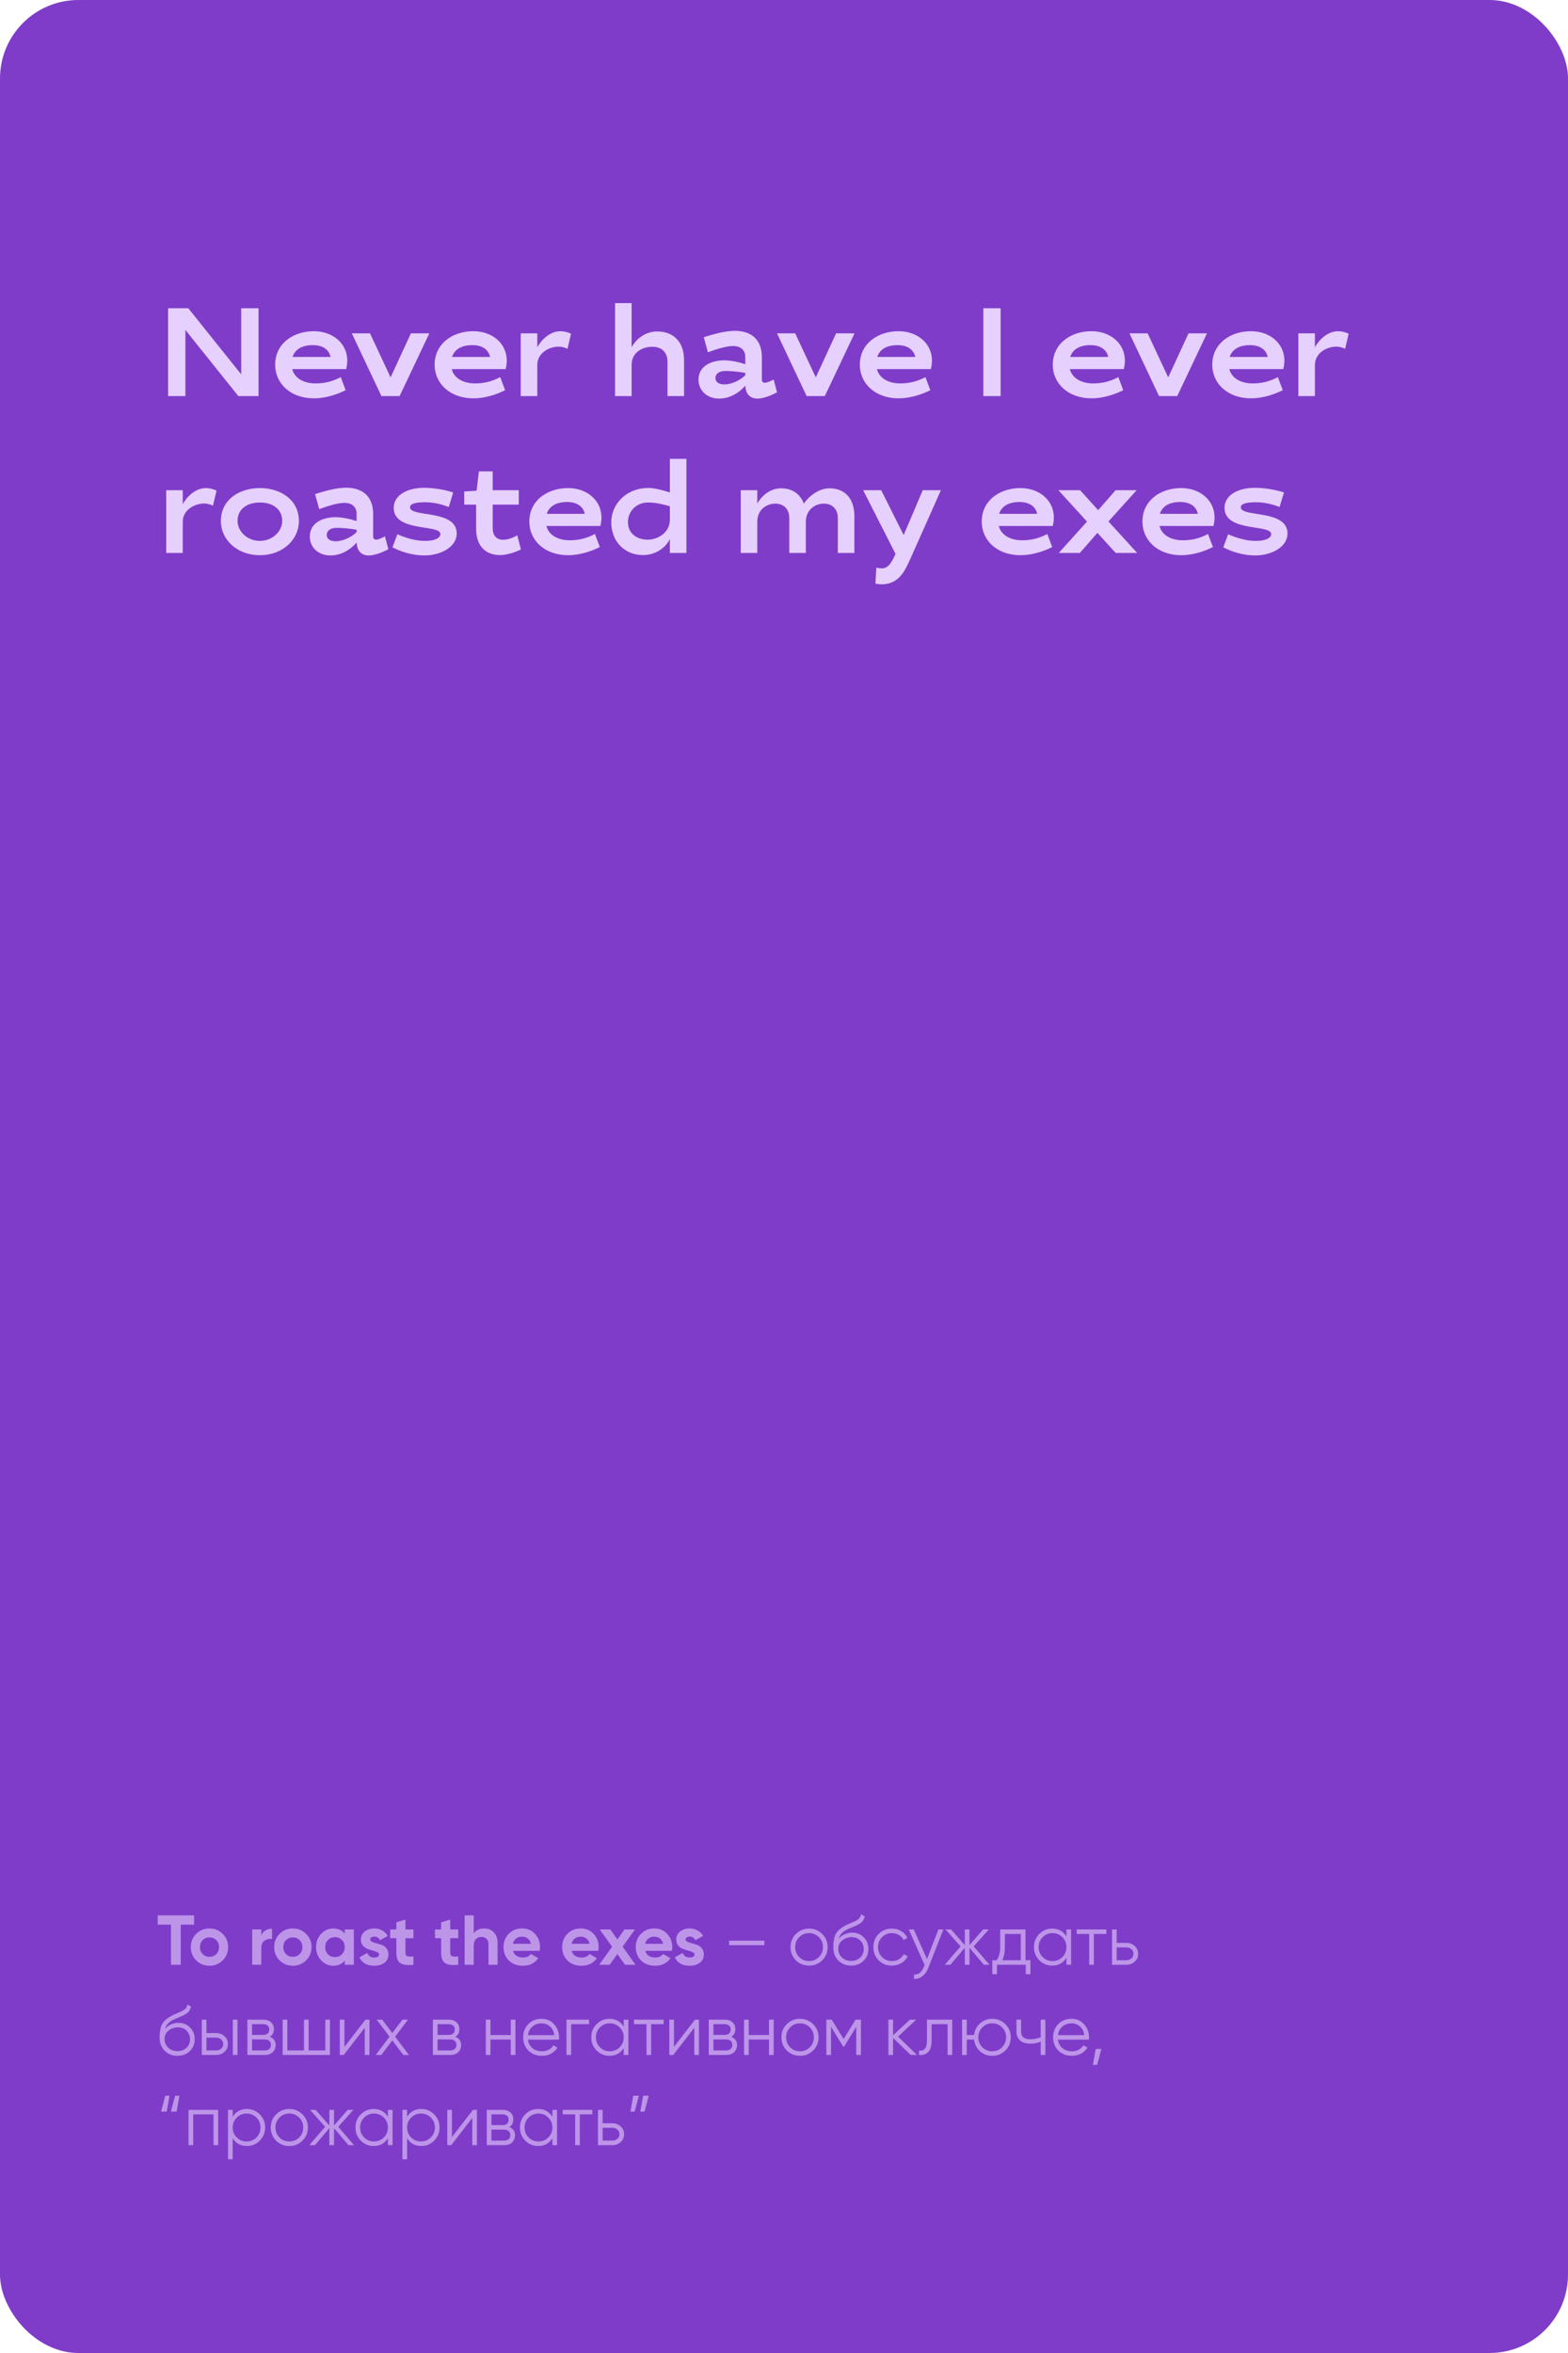<?xml version="1.0" encoding="UTF-8"?> <svg xmlns="http://www.w3.org/2000/svg" width="400" height="600" viewBox="0 0 400 600" fill="none"> <rect width="400" height="600" rx="20" fill="#7F3CC9"></rect> <path d="M49.504 488.4V490.776H46.102V501H43.618V490.776H40.234V488.4H49.504ZM56.816 499.884C55.892 500.796 54.764 501.252 53.432 501.252C52.1 501.252 50.972 500.796 50.048 499.884C49.136 498.96 48.68 497.832 48.68 496.5C48.68 495.168 49.136 494.046 50.048 493.134C50.972 492.21 52.1 491.748 53.432 491.748C54.764 491.748 55.892 492.21 56.816 493.134C57.74 494.046 58.202 495.168 58.202 496.5C58.202 497.832 57.74 498.96 56.816 499.884ZM51.686 498.282C52.154 498.75 52.736 498.984 53.432 498.984C54.128 498.984 54.71 498.75 55.178 498.282C55.646 497.814 55.88 497.22 55.88 496.5C55.88 495.78 55.646 495.186 55.178 494.718C54.71 494.25 54.128 494.016 53.432 494.016C52.736 494.016 52.154 494.25 51.686 494.718C51.23 495.186 51.002 495.78 51.002 496.5C51.002 497.22 51.23 497.814 51.686 498.282ZM66.657 493.548C66.873 492.972 67.227 492.54 67.719 492.252C68.223 491.964 68.781 491.82 69.393 491.82V494.412C68.685 494.328 68.049 494.472 67.485 494.844C66.933 495.216 66.657 495.834 66.657 496.698V501H64.335V492H66.657V493.548ZM78.085 499.884C77.162 500.796 76.034 501.252 74.701 501.252C73.37 501.252 72.242 500.796 71.317 499.884C70.406 498.96 69.95 497.832 69.95 496.5C69.95 495.168 70.406 494.046 71.317 493.134C72.242 492.21 73.37 491.748 74.701 491.748C76.034 491.748 77.162 492.21 78.085 493.134C79.01 494.046 79.472 495.168 79.472 496.5C79.472 497.832 79.01 498.96 78.085 499.884ZM72.956 498.282C73.424 498.75 74.005 498.984 74.701 498.984C75.397 498.984 75.98 498.75 76.448 498.282C76.915 497.814 77.15 497.22 77.15 496.5C77.15 495.78 76.915 495.186 76.448 494.718C75.98 494.25 75.397 494.016 74.701 494.016C74.005 494.016 73.424 494.25 72.956 494.718C72.499 495.186 72.272 495.78 72.272 496.5C72.272 497.22 72.499 497.814 72.956 498.282ZM87.945 492H90.267V501H87.945V499.938C87.249 500.814 86.271 501.252 85.011 501.252C83.811 501.252 82.779 500.796 81.915 499.884C81.063 498.96 80.637 497.832 80.637 496.5C80.637 495.168 81.063 494.046 81.915 493.134C82.779 492.21 83.811 491.748 85.011 491.748C86.271 491.748 87.249 492.186 87.945 493.062V492ZM83.661 498.336C84.129 498.804 84.723 499.038 85.443 499.038C86.163 499.038 86.757 498.804 87.225 498.336C87.705 497.856 87.945 497.244 87.945 496.5C87.945 495.756 87.705 495.15 87.225 494.682C86.757 494.202 86.163 493.962 85.443 493.962C84.723 493.962 84.129 494.202 83.661 494.682C83.193 495.15 82.959 495.756 82.959 496.5C82.959 497.244 83.193 497.856 83.661 498.336ZM94.444 494.556C94.444 494.796 94.6 494.994 94.912 495.15C95.236 495.294 95.626 495.426 96.082 495.546C96.538 495.654 96.994 495.798 97.45 495.978C97.906 496.146 98.29 496.434 98.602 496.842C98.926 497.25 99.088 497.76 99.088 498.372C99.088 499.296 98.74 500.01 98.044 500.514C97.36 501.006 96.502 501.252 95.47 501.252C93.622 501.252 92.362 500.538 91.69 499.11L93.706 497.976C93.97 498.756 94.558 499.146 95.47 499.146C96.298 499.146 96.712 498.888 96.712 498.372C96.712 498.132 96.55 497.94 96.226 497.796C95.914 497.64 95.53 497.502 95.074 497.382C94.618 497.262 94.162 497.112 93.706 496.932C93.25 496.752 92.86 496.47 92.536 496.086C92.224 495.69 92.068 495.198 92.068 494.61C92.068 493.722 92.392 493.026 93.04 492.522C93.7 492.006 94.516 491.748 95.488 491.748C96.22 491.748 96.886 491.916 97.486 492.252C98.086 492.576 98.56 493.044 98.908 493.656L96.928 494.736C96.64 494.124 96.16 493.818 95.488 493.818C95.188 493.818 94.936 493.884 94.732 494.016C94.54 494.148 94.444 494.328 94.444 494.556ZM105.466 494.232H103.432V497.976C103.432 498.288 103.51 498.516 103.666 498.66C103.822 498.804 104.05 498.888 104.35 498.912C104.65 498.924 105.022 498.918 105.466 498.894V501C103.87 501.18 102.742 501.03 102.082 500.55C101.434 500.07 101.11 499.212 101.11 497.976V494.232H99.544V492H101.11V490.182L103.432 489.48V492H105.466V494.232ZM116.892 494.232H114.858V497.976C114.858 498.288 114.936 498.516 115.092 498.66C115.248 498.804 115.476 498.888 115.776 498.912C116.076 498.924 116.448 498.918 116.892 498.894V501C115.296 501.18 114.168 501.03 113.508 500.55C112.86 500.07 112.536 499.212 112.536 497.976V494.232H110.97V492H112.536V490.182L114.858 489.48V492H116.892V494.232ZM123.533 491.748C124.517 491.748 125.327 492.078 125.963 492.738C126.611 493.398 126.935 494.31 126.935 495.474V501H124.613V495.762C124.613 495.162 124.451 494.706 124.127 494.394C123.803 494.07 123.371 493.908 122.831 493.908C122.231 493.908 121.751 494.094 121.391 494.466C121.031 494.838 120.851 495.396 120.851 496.14V501H118.529V488.4H120.851V493.008C121.415 492.168 122.309 491.748 123.533 491.748ZM130.879 497.454C131.191 498.582 132.037 499.146 133.417 499.146C134.305 499.146 134.977 498.846 135.433 498.246L137.305 499.326C136.417 500.61 135.109 501.252 133.381 501.252C131.893 501.252 130.699 500.802 129.799 499.902C128.899 499.002 128.449 497.868 128.449 496.5C128.449 495.144 128.893 494.016 129.781 493.116C130.669 492.204 131.809 491.748 133.201 491.748C134.521 491.748 135.607 492.204 136.459 493.116C137.323 494.028 137.755 495.156 137.755 496.5C137.755 496.8 137.725 497.118 137.665 497.454H130.879ZM130.843 495.654H135.433C135.301 495.042 135.025 494.586 134.605 494.286C134.197 493.986 133.729 493.836 133.201 493.836C132.577 493.836 132.061 493.998 131.653 494.322C131.245 494.634 130.975 495.078 130.843 495.654ZM145.838 497.454C146.15 498.582 146.996 499.146 148.376 499.146C149.264 499.146 149.936 498.846 150.392 498.246L152.264 499.326C151.376 500.61 150.068 501.252 148.34 501.252C146.852 501.252 145.658 500.802 144.758 499.902C143.858 499.002 143.408 497.868 143.408 496.5C143.408 495.144 143.852 494.016 144.74 493.116C145.628 492.204 146.768 491.748 148.16 491.748C149.48 491.748 150.566 492.204 151.418 493.116C152.282 494.028 152.714 495.156 152.714 496.5C152.714 496.8 152.684 497.118 152.624 497.454H145.838ZM145.802 495.654H150.392C150.26 495.042 149.984 494.586 149.564 494.286C149.156 493.986 148.688 493.836 148.16 493.836C147.536 493.836 147.02 493.998 146.612 494.322C146.204 494.634 145.934 495.078 145.802 495.654ZM162.124 501H159.442L157.498 498.264L155.536 501H152.854L156.148 496.41L152.998 492H155.68L157.498 494.538L159.316 492H161.98L158.83 496.392L162.124 501ZM164.612 497.454C164.924 498.582 165.77 499.146 167.15 499.146C168.038 499.146 168.71 498.846 169.166 498.246L171.038 499.326C170.15 500.61 168.842 501.252 167.114 501.252C165.626 501.252 164.432 500.802 163.532 499.902C162.632 499.002 162.182 497.868 162.182 496.5C162.182 495.144 162.626 494.016 163.514 493.116C164.402 492.204 165.542 491.748 166.934 491.748C168.254 491.748 169.34 492.204 170.192 493.116C171.056 494.028 171.488 495.156 171.488 496.5C171.488 496.8 171.458 497.118 171.398 497.454H164.612ZM164.576 495.654H169.166C169.034 495.042 168.758 494.586 168.338 494.286C167.93 493.986 167.462 493.836 166.934 493.836C166.31 493.836 165.794 493.998 165.386 494.322C164.978 494.634 164.708 495.078 164.576 495.654ZM174.899 494.556C174.899 494.796 175.055 494.994 175.367 495.15C175.691 495.294 176.081 495.426 176.537 495.546C176.993 495.654 177.449 495.798 177.905 495.978C178.361 496.146 178.745 496.434 179.057 496.842C179.381 497.25 179.543 497.76 179.543 498.372C179.543 499.296 179.195 500.01 178.499 500.514C177.815 501.006 176.957 501.252 175.925 501.252C174.077 501.252 172.817 500.538 172.145 499.11L174.161 497.976C174.425 498.756 175.013 499.146 175.925 499.146C176.753 499.146 177.167 498.888 177.167 498.372C177.167 498.132 177.005 497.94 176.681 497.796C176.369 497.64 175.985 497.502 175.529 497.382C175.073 497.262 174.617 497.112 174.161 496.932C173.705 496.752 173.315 496.47 172.991 496.086C172.679 495.69 172.523 495.198 172.523 494.61C172.523 493.722 172.847 493.026 173.495 492.522C174.155 492.006 174.971 491.748 175.943 491.748C176.675 491.748 177.341 491.916 177.941 492.252C178.541 492.576 179.015 493.044 179.363 493.656L177.383 494.736C177.095 494.124 176.615 493.818 175.943 493.818C175.643 493.818 175.391 493.884 175.187 494.016C174.995 494.148 174.899 494.328 174.899 494.556ZM186.003 496.014V494.862H195.003V496.014H186.003ZM209.747 499.866C208.835 500.766 207.719 501.216 206.399 501.216C205.079 501.216 203.957 500.766 203.033 499.866C202.121 498.954 201.665 497.832 201.665 496.5C201.665 495.168 202.121 494.052 203.033 493.152C203.957 492.24 205.079 491.784 206.399 491.784C207.719 491.784 208.835 492.24 209.747 493.152C210.671 494.052 211.133 495.168 211.133 496.5C211.133 497.832 210.671 498.954 209.747 499.866ZM203.879 499.038C204.563 499.722 205.403 500.064 206.399 500.064C207.395 500.064 208.235 499.722 208.919 499.038C209.603 498.342 209.945 497.496 209.945 496.5C209.945 495.504 209.603 494.664 208.919 493.98C208.235 493.284 207.395 492.936 206.399 492.936C205.403 492.936 204.563 493.284 203.879 493.98C203.195 494.664 202.853 495.504 202.853 496.5C202.853 497.496 203.195 498.342 203.879 499.038ZM217.117 501.216C215.821 501.216 214.741 500.79 213.877 499.938C213.013 499.074 212.581 497.958 212.581 496.59C212.581 495.054 212.809 493.878 213.265 493.062C213.721 492.234 214.645 491.484 216.037 490.812C216.301 490.68 216.649 490.524 217.081 490.344C217.525 490.164 217.855 490.02 218.071 489.912C218.299 489.804 218.545 489.666 218.809 489.498C219.073 489.318 219.271 489.12 219.403 488.904C219.535 488.688 219.619 488.43 219.655 488.13L220.591 488.67C220.543 488.958 220.447 489.228 220.303 489.48C220.159 489.732 220.009 489.936 219.853 490.092C219.709 490.248 219.475 490.422 219.151 490.614C218.839 490.794 218.593 490.926 218.413 491.01C218.245 491.082 217.945 491.208 217.513 491.388C217.093 491.568 216.811 491.688 216.667 491.748C215.827 492.108 215.209 492.486 214.813 492.882C214.417 493.266 214.135 493.77 213.967 494.394C214.375 493.854 214.891 493.458 215.515 493.206C216.151 492.942 216.769 492.81 217.369 492.81C218.569 492.81 219.559 493.206 220.339 493.998C221.131 494.778 221.527 495.78 221.527 497.004C221.527 498.216 221.107 499.224 220.267 500.028C219.439 500.82 218.389 501.216 217.117 501.216ZM217.117 500.028C218.053 500.028 218.821 499.746 219.421 499.182C220.033 498.606 220.339 497.88 220.339 497.004C220.339 496.116 220.051 495.39 219.475 494.826C218.911 494.25 218.155 493.962 217.207 493.962C216.355 493.962 215.581 494.232 214.885 494.772C214.189 495.3 213.841 496.008 213.841 496.896C213.841 497.808 214.153 498.558 214.777 499.146C215.413 499.734 216.193 500.028 217.117 500.028ZM227.528 501.216C226.172 501.216 225.044 500.766 224.144 499.866C223.244 498.954 222.794 497.832 222.794 496.5C222.794 495.168 223.244 494.052 224.144 493.152C225.044 492.24 226.172 491.784 227.528 491.784C228.416 491.784 229.214 492 229.922 492.432C230.63 492.852 231.146 493.422 231.47 494.142L230.498 494.7C230.258 494.16 229.868 493.734 229.328 493.422C228.8 493.098 228.2 492.936 227.528 492.936C226.532 492.936 225.692 493.284 225.008 493.98C224.324 494.664 223.982 495.504 223.982 496.5C223.982 497.496 224.324 498.342 225.008 499.038C225.692 499.722 226.532 500.064 227.528 500.064C228.2 500.064 228.8 499.908 229.328 499.596C229.856 499.272 230.27 498.84 230.57 498.3L231.56 498.876C231.188 499.596 230.642 500.166 229.922 500.586C229.202 501.006 228.404 501.216 227.528 501.216ZM239.394 492H240.654L236.802 501.828C236.454 502.716 235.956 503.412 235.308 503.916C234.672 504.432 233.958 504.66 233.166 504.6V503.484C234.246 503.604 235.068 502.98 235.632 501.612L235.866 501.054L231.834 492H233.094L236.478 499.542L239.394 492ZM252.426 501H250.986L247.314 496.662V501H246.126V496.662L242.454 501H241.014L245.046 496.32L241.194 492H242.634L246.126 495.996V492H247.314V495.996L250.806 492H252.246L248.394 496.32L252.426 501ZM261.603 499.848H262.863V503.412H261.675V501H254.331V503.412H253.143V499.848H254.241C254.853 499.044 255.159 497.91 255.159 496.446V492H261.603V499.848ZM255.681 499.848H260.415V493.152H256.347V496.446C256.347 497.826 256.125 498.96 255.681 499.848ZM272.049 492H273.237V501H272.049V499.236C271.221 500.556 270.009 501.216 268.413 501.216C267.129 501.216 266.031 500.76 265.119 499.848C264.219 498.936 263.769 497.82 263.769 496.5C263.769 495.18 264.219 494.064 265.119 493.152C266.031 492.24 267.129 491.784 268.413 491.784C270.009 491.784 271.221 492.444 272.049 493.764V492ZM265.983 499.038C266.667 499.722 267.507 500.064 268.503 500.064C269.499 500.064 270.339 499.722 271.023 499.038C271.707 498.342 272.049 497.496 272.049 496.5C272.049 495.504 271.707 494.664 271.023 493.98C270.339 493.284 269.499 492.936 268.503 492.936C267.507 492.936 266.667 493.284 265.983 493.98C265.299 494.664 264.957 495.504 264.957 496.5C264.957 497.496 265.299 498.342 265.983 499.038ZM282.232 492V493.152H279.046V501H277.858V493.152H274.672V492H282.232ZM287.334 495.42C288.174 495.42 288.882 495.684 289.458 496.212C290.046 496.728 290.34 497.394 290.34 498.21C290.34 499.026 290.046 499.698 289.458 500.226C288.882 500.742 288.174 501 287.334 501H283.68V492H284.868V495.42H287.334ZM287.334 499.848C287.838 499.848 288.264 499.698 288.612 499.398C288.972 499.098 289.152 498.702 289.152 498.21C289.152 497.718 288.972 497.322 288.612 497.022C288.264 496.722 287.838 496.572 287.334 496.572H284.868V499.848H287.334ZM45.256 524.216C43.96 524.216 42.88 523.79 42.016 522.938C41.152 522.074 40.72 520.958 40.72 519.59C40.72 518.054 40.948 516.878 41.404 516.062C41.86 515.234 42.784 514.484 44.176 513.812C44.44 513.68 44.788 513.524 45.22 513.344C45.664 513.164 45.994 513.02 46.21 512.912C46.438 512.804 46.684 512.666 46.948 512.498C47.212 512.318 47.41 512.12 47.542 511.904C47.674 511.688 47.758 511.43 47.794 511.13L48.73 511.67C48.682 511.958 48.586 512.228 48.442 512.48C48.298 512.732 48.148 512.936 47.992 513.092C47.848 513.248 47.614 513.422 47.29 513.614C46.978 513.794 46.732 513.926 46.552 514.01C46.384 514.082 46.084 514.208 45.652 514.388C45.232 514.568 44.95 514.688 44.806 514.748C43.966 515.108 43.348 515.486 42.952 515.882C42.556 516.266 42.274 516.77 42.106 517.394C42.514 516.854 43.03 516.458 43.654 516.206C44.29 515.942 44.908 515.81 45.508 515.81C46.708 515.81 47.698 516.206 48.478 516.998C49.27 517.778 49.666 518.78 49.666 520.004C49.666 521.216 49.246 522.224 48.406 523.028C47.578 523.82 46.528 524.216 45.256 524.216ZM45.256 523.028C46.192 523.028 46.96 522.746 47.56 522.182C48.172 521.606 48.478 520.88 48.478 520.004C48.478 519.116 48.19 518.39 47.614 517.826C47.05 517.25 46.294 516.962 45.346 516.962C44.494 516.962 43.72 517.232 43.024 517.772C42.328 518.3 41.98 519.008 41.98 519.896C41.98 520.808 42.292 521.558 42.916 522.146C43.552 522.734 44.332 523.028 45.256 523.028ZM55.127 518.42C55.967 518.42 56.675 518.684 57.251 519.212C57.839 519.728 58.133 520.394 58.133 521.21C58.133 522.026 57.839 522.698 57.251 523.226C56.675 523.742 55.967 524 55.127 524H51.473V515H52.661V518.42H55.127ZM59.393 515H60.581V524H59.393V515ZM55.127 522.848C55.631 522.848 56.057 522.698 56.405 522.398C56.765 522.098 56.945 521.702 56.945 521.21C56.945 520.718 56.765 520.322 56.405 520.022C56.057 519.722 55.631 519.572 55.127 519.572H52.661V522.848H55.127ZM68.834 519.374C69.818 519.734 70.31 520.436 70.31 521.48C70.31 522.212 70.064 522.818 69.572 523.298C69.092 523.766 68.396 524 67.484 524H63.11V515H67.124C68 515 68.678 515.228 69.158 515.684C69.638 516.128 69.878 516.704 69.878 517.412C69.878 518.312 69.53 518.966 68.834 519.374ZM67.124 516.152H64.298V518.888H67.124C68.168 518.888 68.69 518.42 68.69 517.484C68.69 517.064 68.552 516.74 68.276 516.512C68.012 516.272 67.628 516.152 67.124 516.152ZM67.484 522.848C68.012 522.848 68.414 522.722 68.69 522.47C68.978 522.218 69.122 521.864 69.122 521.408C69.122 520.988 68.978 520.658 68.69 520.418C68.414 520.166 68.012 520.04 67.484 520.04H64.298V522.848H67.484ZM82.982 515H84.17V524H72.11V515H73.298V522.848H77.546V515H78.734V522.848H82.982V515ZM93.234 515H94.242V524H93.054V517.07L87.69 524H86.682V515H87.87V521.93L93.234 515ZM104.314 524H102.892L100.084 520.292L97.276 524H95.854L99.382 519.338L96.088 515H97.51L100.084 518.402L102.658 515H104.08L100.804 519.338L104.314 524ZM116.154 519.374C117.138 519.734 117.63 520.436 117.63 521.48C117.63 522.212 117.384 522.818 116.892 523.298C116.412 523.766 115.716 524 114.804 524H110.43V515H114.444C115.32 515 115.998 515.228 116.478 515.684C116.958 516.128 117.198 516.704 117.198 517.412C117.198 518.312 116.85 518.966 116.154 519.374ZM114.444 516.152H111.618V518.888H114.444C115.488 518.888 116.01 518.42 116.01 517.484C116.01 517.064 115.872 516.74 115.596 516.512C115.332 516.272 114.948 516.152 114.444 516.152ZM114.804 522.848C115.332 522.848 115.734 522.722 116.01 522.47C116.298 522.218 116.442 521.864 116.442 521.408C116.442 520.988 116.298 520.658 116.01 520.418C115.734 520.166 115.332 520.04 114.804 520.04H111.618V522.848H114.804ZM130.302 515H131.49V524H130.302V520.076H125.118V524H123.93V515H125.118V518.924H130.302V515ZM138.16 514.784C139.492 514.784 140.566 515.258 141.382 516.206C142.21 517.142 142.624 518.252 142.624 519.536C142.624 519.668 142.612 519.854 142.588 520.094H134.686C134.806 521.006 135.19 521.732 135.838 522.272C136.498 522.8 137.308 523.064 138.268 523.064C138.952 523.064 139.54 522.926 140.032 522.65C140.536 522.362 140.914 521.99 141.166 521.534L142.21 522.146C141.814 522.782 141.274 523.286 140.59 523.658C139.906 524.03 139.126 524.216 138.25 524.216C136.834 524.216 135.682 523.772 134.794 522.884C133.906 521.996 133.462 520.868 133.462 519.5C133.462 518.156 133.9 517.034 134.776 516.134C135.652 515.234 136.78 514.784 138.16 514.784ZM138.16 515.936C137.224 515.936 136.438 516.218 135.802 516.782C135.178 517.334 134.806 518.054 134.686 518.942H141.4C141.28 517.994 140.914 517.256 140.302 516.728C139.69 516.2 138.976 515.936 138.16 515.936ZM150.274 515V516.152H145.702V524H144.514V515H150.274ZM159.109 515H160.297V524H159.109V522.236C158.281 523.556 157.069 524.216 155.473 524.216C154.189 524.216 153.091 523.76 152.179 522.848C151.279 521.936 150.829 520.82 150.829 519.5C150.829 518.18 151.279 517.064 152.179 516.152C153.091 515.24 154.189 514.784 155.473 514.784C157.069 514.784 158.281 515.444 159.109 516.764V515ZM153.043 522.038C153.727 522.722 154.567 523.064 155.563 523.064C156.559 523.064 157.399 522.722 158.083 522.038C158.767 521.342 159.109 520.496 159.109 519.5C159.109 518.504 158.767 517.664 158.083 516.98C157.399 516.284 156.559 515.936 155.563 515.936C154.567 515.936 153.727 516.284 153.043 516.98C152.359 517.664 152.017 518.504 152.017 519.5C152.017 520.496 152.359 521.342 153.043 522.038ZM169.293 515V516.152H166.107V524H164.919V516.152H161.733V515H169.293ZM177.292 515H178.3V524H177.112V517.07L171.748 524H170.74V515H171.928V521.93L177.292 515ZM186.537 519.374C187.521 519.734 188.013 520.436 188.013 521.48C188.013 522.212 187.767 522.818 187.275 523.298C186.795 523.766 186.099 524 185.187 524H180.813V515H184.827C185.703 515 186.381 515.228 186.861 515.684C187.341 516.128 187.581 516.704 187.581 517.412C187.581 518.312 187.233 518.966 186.537 519.374ZM184.827 516.152H182.001V518.888H184.827C185.871 518.888 186.393 518.42 186.393 517.484C186.393 517.064 186.255 516.74 185.979 516.512C185.715 516.272 185.331 516.152 184.827 516.152ZM185.187 522.848C185.715 522.848 186.117 522.722 186.393 522.47C186.681 522.218 186.825 521.864 186.825 521.408C186.825 520.988 186.681 520.658 186.393 520.418C186.117 520.166 185.715 520.04 185.187 520.04H182.001V522.848H185.187ZM196.185 515H197.373V524H196.185V520.076H191.001V524H189.813V515H191.001V518.924H196.185V515ZM207.427 522.866C206.515 523.766 205.399 524.216 204.079 524.216C202.759 524.216 201.637 523.766 200.713 522.866C199.801 521.954 199.345 520.832 199.345 519.5C199.345 518.168 199.801 517.052 200.713 516.152C201.637 515.24 202.759 514.784 204.079 514.784C205.399 514.784 206.515 515.24 207.427 516.152C208.351 517.052 208.813 518.168 208.813 519.5C208.813 520.832 208.351 521.954 207.427 522.866ZM201.559 522.038C202.243 522.722 203.083 523.064 204.079 523.064C205.075 523.064 205.915 522.722 206.599 522.038C207.283 521.342 207.625 520.496 207.625 519.5C207.625 518.504 207.283 517.664 206.599 516.98C205.915 516.284 205.075 515.936 204.079 515.936C203.083 515.936 202.243 516.284 201.559 516.98C200.875 517.664 200.533 518.504 200.533 519.5C200.533 520.496 200.875 521.342 201.559 522.038ZM219.621 515V524H218.433V516.818L215.283 521.93H215.139L211.989 516.818V524H210.801V515H212.169L215.211 519.932L218.253 515H219.621ZM233.911 524H232.327L227.827 519.662V524H226.639V515H227.827V518.978L232.111 515H233.731L229.087 519.32L233.911 524ZM242.913 515V524H241.725V516.152H237.657V520.166C237.657 521.666 237.369 522.698 236.793 523.262C236.229 523.826 235.449 524.072 234.453 524V522.884C235.137 522.956 235.641 522.794 235.965 522.398C236.301 522.002 236.469 521.258 236.469 520.166V515H242.913ZM253.116 514.784C254.436 514.784 255.552 515.24 256.464 516.152C257.388 517.052 257.85 518.168 257.85 519.5C257.85 520.832 257.388 521.954 256.464 522.866C255.552 523.766 254.436 524.216 253.116 524.216C251.904 524.216 250.86 523.826 249.984 523.046C249.12 522.254 248.622 521.264 248.49 520.076H246.618V524H245.43V515H246.618V518.924H248.49C248.622 517.736 249.12 516.752 249.984 515.972C250.86 515.18 251.904 514.784 253.116 514.784ZM250.596 522.038C251.28 522.722 252.12 523.064 253.116 523.064C254.112 523.064 254.952 522.722 255.636 522.038C256.32 521.342 256.662 520.496 256.662 519.5C256.662 518.504 256.32 517.664 255.636 516.98C254.952 516.284 254.112 515.936 253.116 515.936C252.12 515.936 251.28 516.284 250.596 516.98C249.912 517.664 249.57 518.504 249.57 519.5C249.57 520.496 249.912 521.342 250.596 522.038ZM265.483 515H266.671V524H265.483V520.58C264.787 520.94 263.929 521.12 262.909 521.12C261.733 521.12 260.833 520.85 260.209 520.31C259.597 519.758 259.291 518.948 259.291 517.88V515H260.479V517.88C260.479 518.636 260.677 519.182 261.073 519.518C261.469 519.842 262.069 520.004 262.873 520.004C263.809 520.004 264.679 519.83 265.483 519.482V515ZM273.354 514.784C274.686 514.784 275.76 515.258 276.576 516.206C277.404 517.142 277.818 518.252 277.818 519.536C277.818 519.668 277.806 519.854 277.782 520.094H269.88C270 521.006 270.384 521.732 271.032 522.272C271.692 522.8 272.502 523.064 273.462 523.064C274.146 523.064 274.734 522.926 275.226 522.65C275.73 522.362 276.108 521.99 276.36 521.534L277.404 522.146C277.008 522.782 276.468 523.286 275.784 523.658C275.1 524.03 274.32 524.216 273.444 524.216C272.028 524.216 270.876 523.772 269.988 522.884C269.1 521.996 268.656 520.868 268.656 519.5C268.656 518.156 269.094 517.034 269.97 516.134C270.846 515.234 271.974 514.784 273.354 514.784ZM273.354 515.936C272.418 515.936 271.632 516.218 270.996 516.782C270.372 517.334 270 518.054 269.88 518.942H276.594C276.474 517.994 276.108 517.256 275.496 516.728C274.884 516.2 274.17 515.936 273.354 515.936ZM280.967 522.47L279.887 526.52H278.807L279.527 522.47H280.967ZM41.08 538.45L42.16 534.4H43.24L42.52 538.45H41.08ZM43.6 538.45L44.68 534.4H45.76L45.04 538.45H43.6ZM55.658 538V547H54.47V539.152H49.286V547H48.098V538H55.658ZM62.994 537.784C64.278 537.784 65.37 538.24 66.27 539.152C67.182 540.064 67.638 541.18 67.638 542.5C67.638 543.82 67.182 544.936 66.27 545.848C65.37 546.76 64.278 547.216 62.994 547.216C61.398 547.216 60.186 546.556 59.358 545.236V550.6H58.17V538H59.358V539.764C60.186 538.444 61.398 537.784 62.994 537.784ZM60.384 545.038C61.068 545.722 61.908 546.064 62.904 546.064C63.9 546.064 64.74 545.722 65.424 545.038C66.108 544.342 66.45 543.496 66.45 542.5C66.45 541.504 66.108 540.664 65.424 539.98C64.74 539.284 63.9 538.936 62.904 538.936C61.908 538.936 61.068 539.284 60.384 539.98C59.7 540.664 59.358 541.504 59.358 542.5C59.358 543.496 59.7 544.342 60.384 545.038ZM77.156 545.866C76.243 546.766 75.127 547.216 73.808 547.216C72.487 547.216 71.365 546.766 70.442 545.866C69.529 544.954 69.073 543.832 69.073 542.5C69.073 541.168 69.529 540.052 70.442 539.152C71.365 538.24 72.487 537.784 73.808 537.784C75.127 537.784 76.243 538.24 77.156 539.152C78.079 540.052 78.541 541.168 78.541 542.5C78.541 543.832 78.079 544.954 77.156 545.866ZM71.287 545.038C71.972 545.722 72.811 546.064 73.808 546.064C74.803 546.064 75.644 545.722 76.328 545.038C77.011 544.342 77.353 543.496 77.353 542.5C77.353 541.504 77.011 540.664 76.328 539.98C75.644 539.284 74.803 538.936 73.808 538.936C72.811 538.936 71.972 539.284 71.287 539.98C70.603 540.664 70.261 541.504 70.261 542.5C70.261 543.496 70.603 544.342 71.287 545.038ZM90.321 547H88.881L85.209 542.662V547H84.021V542.662L80.349 547H78.909L82.941 542.32L79.089 538H80.529L84.021 541.996V538H85.209V541.996L88.701 538H90.141L86.289 542.32L90.321 547ZM98.957 538H100.145V547H98.957V545.236C98.129 546.556 96.917 547.216 95.321 547.216C94.037 547.216 92.939 546.76 92.027 545.848C91.127 544.936 90.677 543.82 90.677 542.5C90.677 541.18 91.127 540.064 92.027 539.152C92.939 538.24 94.037 537.784 95.321 537.784C96.917 537.784 98.129 538.444 98.957 539.764V538ZM92.891 545.038C93.575 545.722 94.415 546.064 95.411 546.064C96.407 546.064 97.247 545.722 97.931 545.038C98.615 544.342 98.957 543.496 98.957 542.5C98.957 541.504 98.615 540.664 97.931 539.98C97.247 539.284 96.407 538.936 95.411 538.936C94.415 538.936 93.575 539.284 92.891 539.98C92.207 540.664 91.865 541.504 91.865 542.5C91.865 543.496 92.207 544.342 92.891 545.038ZM107.484 537.784C108.768 537.784 109.86 538.24 110.76 539.152C111.672 540.064 112.128 541.18 112.128 542.5C112.128 543.82 111.672 544.936 110.76 545.848C109.86 546.76 108.768 547.216 107.484 547.216C105.888 547.216 104.676 546.556 103.848 545.236V550.6H102.66V538H103.848V539.764C104.676 538.444 105.888 537.784 107.484 537.784ZM104.874 545.038C105.558 545.722 106.398 546.064 107.394 546.064C108.39 546.064 109.23 545.722 109.914 545.038C110.598 544.342 110.94 543.496 110.94 542.5C110.94 541.504 110.598 540.664 109.914 539.98C109.23 539.284 108.39 538.936 107.394 538.936C106.398 538.936 105.558 539.284 104.874 539.98C104.19 540.664 103.848 541.504 103.848 542.5C103.848 543.496 104.19 544.342 104.874 545.038ZM120.656 538H121.664V547H120.476V540.07L115.112 547H114.104V538H115.292V544.93L120.656 538ZM129.9 542.374C130.884 542.734 131.376 543.436 131.376 544.48C131.376 545.212 131.13 545.818 130.638 546.298C130.158 546.766 129.462 547 128.55 547H124.176V538H128.19C129.066 538 129.744 538.228 130.224 538.684C130.704 539.128 130.944 539.704 130.944 540.412C130.944 541.312 130.596 541.966 129.9 542.374ZM128.19 539.152H125.364V541.888H128.19C129.234 541.888 129.756 541.42 129.756 540.484C129.756 540.064 129.618 539.74 129.342 539.512C129.078 539.272 128.694 539.152 128.19 539.152ZM128.55 545.848C129.078 545.848 129.48 545.722 129.756 545.47C130.044 545.218 130.188 544.864 130.188 544.408C130.188 543.988 130.044 543.658 129.756 543.418C129.48 543.166 129.078 543.04 128.55 543.04H125.364V545.848H128.55ZM140.916 538H142.104V547H140.916V545.236C140.088 546.556 138.876 547.216 137.28 547.216C135.996 547.216 134.898 546.76 133.986 545.848C133.086 544.936 132.636 543.82 132.636 542.5C132.636 541.18 133.086 540.064 133.986 539.152C134.898 538.24 135.996 537.784 137.28 537.784C138.876 537.784 140.088 538.444 140.916 539.764V538ZM134.85 545.038C135.534 545.722 136.374 546.064 137.37 546.064C138.366 546.064 139.206 545.722 139.89 545.038C140.574 544.342 140.916 543.496 140.916 542.5C140.916 541.504 140.574 540.664 139.89 539.98C139.206 539.284 138.366 538.936 137.37 538.936C136.374 538.936 135.534 539.284 134.85 539.98C134.166 540.664 133.824 541.504 133.824 542.5C133.824 543.496 134.166 544.342 134.85 545.038ZM151.099 538V539.152H147.913V547H146.725V539.152H143.539V538H151.099ZM156.201 541.42C157.041 541.42 157.749 541.684 158.325 542.212C158.913 542.728 159.207 543.394 159.207 544.21C159.207 545.026 158.913 545.698 158.325 546.226C157.749 546.742 157.041 547 156.201 547H152.547V538H153.735V541.42H156.201ZM156.201 545.848C156.705 545.848 157.131 545.698 157.479 545.398C157.839 545.098 158.019 544.702 158.019 544.21C158.019 543.718 157.839 543.322 157.479 543.022C157.131 542.722 156.705 542.572 156.201 542.572H153.735V545.848H156.201ZM162.982 534.4L161.902 538.45H160.822L161.542 534.4H162.982ZM165.502 534.4L164.422 538.45H163.342L164.062 534.4H165.502Z" fill="#E6D0FE" fill-opacity="0.6"></path> <path d="M47.296 84.136L60.8 101H65.952V78.6H61.536V95.464L48.032 78.6H42.88V101H47.296V84.136ZM80.492 97.768C77.484 97.768 75.148 96.456 74.54 94.12H88.3C88.492 93.384 88.588 92.648 88.588 91.944C88.588 87.624 84.94 84.456 80.076 84.456C74.732 84.456 70.188 87.656 70.188 93C70.188 97.8 74.124 101.576 80.076 101.576C83.02 101.576 86.028 100.584 88.172 99.496L86.924 96.168C84.652 97.352 82.668 97.768 80.492 97.768ZM79.82 88.008C82.316 88.008 83.916 89.128 84.332 91.016H74.636C75.276 89.064 77.068 88.008 79.82 88.008ZM94.39 85H89.75L97.302 101H101.942L109.526 85H104.822L99.638 96.232L94.39 85ZM121.179 97.768C118.171 97.768 115.835 96.456 115.227 94.12H128.987C129.179 93.384 129.275 92.648 129.275 91.944C129.275 87.624 125.627 84.456 120.763 84.456C115.419 84.456 110.875 87.656 110.875 93C110.875 97.8 114.811 101.576 120.763 101.576C123.707 101.576 126.715 100.584 128.859 99.496L127.611 96.168C125.339 97.352 123.355 97.768 121.179 97.768ZM120.507 88.008C123.003 88.008 124.603 89.128 125.019 91.016H115.323C115.963 89.064 117.755 88.008 120.507 88.008ZM142.982 84.456C140.198 84.456 137.99 86.824 137.062 88.552V85H132.838V101H137.062V93.064C137.062 90.12 139.91 88.392 142.566 88.392C143.174 88.392 144.006 88.584 144.774 88.936L145.67 85.096C144.87 84.712 143.878 84.456 142.982 84.456ZM166.436 88.424C168.964 88.424 170.276 89.992 170.276 92.264V101H174.5V91.752C174.5 87.4 172.004 84.52 167.652 84.52C164.612 84.52 162.244 86.472 161.124 88.552V77.288H156.9V101H161.124V93.064C161.124 89.896 163.78 88.424 166.436 88.424ZM184.75 91.88C181.454 91.88 178.19 93.352 178.19 96.776C178.19 99.656 180.43 101.64 183.438 101.64C186.158 101.64 188.59 100.168 190.126 98.344C190.19 100.136 191.086 101.64 193.23 101.64C194.542 101.64 196.462 101 198.222 100.04L197.358 96.776C196.43 97.256 195.598 97.608 195.118 97.608C194.67 97.608 194.35 97.32 194.35 96.84V91.08C194.35 86.696 191.79 84.36 187.406 84.36C184.878 84.36 181.518 85.352 179.534 85.992L180.59 89.832C182.926 88.968 185.358 88.232 187.022 88.232C189.038 88.232 190.126 89.352 190.126 91.016V92.872C188.75 92.392 186.478 91.88 184.75 91.88ZM184.814 98.024C183.47 98.024 182.51 97.48 182.51 96.424C182.51 95.272 183.566 94.6 184.974 94.6C186.51 94.6 188.366 94.76 190.126 95.08V95.688C188.622 97.16 186.414 98.024 184.814 98.024ZM202.859 85H198.219L205.771 101H210.411L217.995 85H213.291L208.107 96.232L202.859 85ZM229.648 97.768C226.64 97.768 224.304 96.456 223.696 94.12H237.456C237.648 93.384 237.744 92.648 237.744 91.944C237.744 87.624 234.096 84.456 229.232 84.456C223.888 84.456 219.344 87.656 219.344 93C219.344 97.8 223.28 101.576 229.232 101.576C232.176 101.576 235.184 100.584 237.328 99.496L236.08 96.168C233.808 97.352 231.824 97.768 229.648 97.768ZM228.976 88.008C231.472 88.008 233.072 89.128 233.488 91.016H223.792C224.432 89.064 226.224 88.008 228.976 88.008ZM255.265 78.6H250.849V101H255.265V78.6ZM278.867 97.768C275.859 97.768 273.523 96.456 272.915 94.12H286.675C286.867 93.384 286.963 92.648 286.963 91.944C286.963 87.624 283.315 84.456 278.451 84.456C273.107 84.456 268.563 87.656 268.563 93C268.563 97.8 272.499 101.576 278.451 101.576C281.395 101.576 284.403 100.584 286.547 99.496L285.299 96.168C283.027 97.352 281.043 97.768 278.867 97.768ZM278.195 88.008C280.691 88.008 282.291 89.128 282.707 91.016H273.011C273.651 89.064 275.443 88.008 278.195 88.008ZM292.765 85H288.125L295.677 101H300.317L307.901 85H303.197L298.013 96.232L292.765 85ZM319.554 97.768C316.546 97.768 314.21 96.456 313.602 94.12H327.362C327.554 93.384 327.65 92.648 327.65 91.944C327.65 87.624 324.002 84.456 319.138 84.456C313.794 84.456 309.25 87.656 309.25 93C309.25 97.8 313.186 101.576 319.138 101.576C322.082 101.576 325.09 100.584 327.234 99.496L325.986 96.168C323.714 97.352 321.73 97.768 319.554 97.768ZM318.882 88.008C321.378 88.008 322.978 89.128 323.394 91.016H313.698C314.338 89.064 316.13 88.008 318.882 88.008ZM341.357 84.456C338.573 84.456 336.365 86.824 335.437 88.552V85H331.213V101H335.437V93.064C335.437 90.12 338.285 88.392 340.941 88.392C341.549 88.392 342.381 88.584 343.149 88.936L344.045 85.096C343.245 84.712 342.253 84.456 341.357 84.456ZM52.544 124.456C49.76 124.456 47.552 126.824 46.624 128.552V125H42.4V141H46.624V133.064C46.624 130.12 49.472 128.392 52.128 128.392C52.736 128.392 53.568 128.584 54.336 128.936L55.232 125.096C54.432 124.712 53.44 124.456 52.544 124.456ZM66.296 124.456C60.952 124.456 56.344 127.496 56.344 132.84C56.344 137.64 60.504 141.576 66.296 141.576C72.088 141.576 76.248 137.64 76.248 132.84C76.248 127.496 71.64 124.456 66.296 124.456ZM66.296 128.136C69.624 128.136 71.992 129.864 71.992 132.84C71.992 135.528 69.464 137.928 66.296 137.928C63.128 137.928 60.6 135.528 60.6 132.84C60.6 129.864 62.968 128.136 66.296 128.136ZM85.594 131.88C82.298 131.88 79.034 133.352 79.034 136.776C79.034 139.656 81.274 141.64 84.282 141.64C87.002 141.64 89.434 140.168 90.97 138.344C91.034 140.136 91.93 141.64 94.074 141.64C95.386 141.64 97.306 141 99.066 140.04L98.202 136.776C97.274 137.256 96.442 137.608 95.962 137.608C95.514 137.608 95.194 137.32 95.194 136.84V131.08C95.194 126.696 92.634 124.36 88.25 124.36C85.722 124.36 82.362 125.352 80.378 125.992L81.434 129.832C83.77 128.968 86.202 128.232 87.866 128.232C89.882 128.232 90.97 129.352 90.97 131.016V132.872C89.594 132.392 87.322 131.88 85.594 131.88ZM85.658 138.024C84.314 138.024 83.354 137.48 83.354 136.424C83.354 135.272 84.41 134.6 85.818 134.6C87.354 134.6 89.21 134.76 90.97 135.08V135.688C89.466 137.16 87.258 138.024 85.658 138.024ZM115.607 125.576C113.719 124.936 110.743 124.392 108.215 124.392C103.671 124.392 100.439 126.376 100.439 129.512C100.439 135.752 112.343 133.64 112.343 136.168C112.343 137.288 110.743 137.928 108.439 137.928C105.975 137.928 103.479 137.16 101.367 136.232L100.118 139.56C102.295 140.712 105.271 141.64 108.279 141.64C112.183 141.64 116.503 139.624 116.503 136.04C116.503 129.8 104.599 132.008 104.599 129.352C104.599 128.392 106.263 128.072 108.375 128.072C110.423 128.072 112.407 128.488 114.487 129.288L115.607 125.576ZM118.421 128.68H121.461V134.888C121.461 138.92 123.605 141.544 127.573 141.544C129.269 141.544 131.541 140.808 132.885 140.104L131.957 136.488C130.933 137.128 129.525 137.64 128.277 137.64C126.613 137.64 125.685 136.456 125.685 134.728V128.68H132.341V125H125.685V120.2H122.165L121.589 125.128L118.421 125.32V128.68ZM145.336 137.768C142.328 137.768 139.992 136.456 139.384 134.12H153.144C153.336 133.384 153.432 132.648 153.432 131.944C153.432 127.624 149.784 124.456 144.92 124.456C139.576 124.456 135.032 127.656 135.032 133C135.032 137.8 138.968 141.576 144.92 141.576C147.864 141.576 150.872 140.584 153.016 139.496L151.767 136.168C149.496 137.352 147.512 137.768 145.336 137.768ZM144.664 128.008C147.16 128.008 148.76 129.128 149.176 131.016H139.48C140.12 129.064 141.911 128.008 144.664 128.008ZM164.002 141.544C167.266 141.544 169.826 139.656 170.882 137.448V141H175.106V117H170.882V125.576C169.282 125.064 167.074 124.424 165.346 124.424C159.97 124.424 155.938 128.36 155.938 133.16C155.938 138.344 159.618 141.544 164.002 141.544ZM165.25 137.608C162.402 137.608 160.194 136.008 160.194 133.128C160.194 130.312 162.402 128.136 165.282 128.136C167.234 128.136 169.026 128.552 170.882 129.096V132.552C170.882 135.624 168.066 137.608 165.25 137.608ZM199.203 124.52C196.419 124.52 194.243 126.504 193.187 128.392V125H188.963V141H193.187V133.032C193.187 129.96 195.555 128.424 197.763 128.424C200.099 128.424 201.347 129.992 201.347 132.104V141H205.571V133.032C205.571 129.992 207.939 128.424 210.147 128.424C212.483 128.424 213.731 129.992 213.731 132.104V141H217.955V131.592C217.955 127.368 215.747 124.52 211.587 124.52C208.899 124.52 206.339 126.504 205.059 128.424C204.163 126.024 202.211 124.52 199.203 124.52ZM240.028 125H235.388C233.948 128.424 232.188 132.552 230.524 136.424L224.796 125H220.188L228.444 141.224C228.444 141.256 228.38 141.32 228.38 141.384C227.58 143.176 226.684 144.936 224.988 144.936C224.764 144.936 224.124 144.872 223.548 144.776L223.324 148.84C223.868 148.936 224.572 149 224.796 149C229.308 149 230.78 145.736 232.316 142.312L240.028 125ZM260.742 137.768C257.734 137.768 255.398 136.456 254.79 134.12H268.55C268.742 133.384 268.838 132.648 268.838 131.944C268.838 127.624 265.19 124.456 260.326 124.456C254.982 124.456 250.438 127.656 250.438 133C250.438 137.8 254.374 141.576 260.326 141.576C263.27 141.576 266.278 140.584 268.422 139.496L267.174 136.168C264.902 137.352 262.918 137.768 260.742 137.768ZM260.07 128.008C262.566 128.008 264.166 129.128 264.582 131.016H254.886C255.526 129.064 257.318 128.008 260.07 128.008ZM270.096 141H275.472L279.952 135.88L284.624 141H290.096L282.768 132.968L289.968 125H284.592L280.144 130.088L275.536 125H270L277.296 133L270.096 141ZM301.742 137.768C298.734 137.768 296.398 136.456 295.79 134.12H309.55C309.742 133.384 309.838 132.648 309.838 131.944C309.838 127.624 306.19 124.456 301.326 124.456C295.982 124.456 291.438 127.656 291.438 133C291.438 137.8 295.374 141.576 301.326 141.576C304.27 141.576 307.278 140.584 309.422 139.496L308.174 136.168C305.902 137.352 303.918 137.768 301.742 137.768ZM301.07 128.008C303.566 128.008 305.166 129.128 305.582 131.016H295.886C296.526 129.064 298.318 128.008 301.07 128.008ZM327.544 125.576C325.656 124.936 322.68 124.392 320.152 124.392C315.608 124.392 312.376 126.376 312.376 129.512C312.376 135.752 324.28 133.64 324.28 136.168C324.28 137.288 322.68 137.928 320.376 137.928C317.912 137.928 315.416 137.16 313.304 136.232L312.056 139.56C314.232 140.712 317.208 141.64 320.216 141.64C324.12 141.64 328.44 139.624 328.44 136.04C328.44 129.8 316.536 132.008 316.536 129.352C316.536 128.392 318.2 128.072 320.312 128.072C322.36 128.072 324.344 128.488 326.424 129.288L327.544 125.576Z" fill="#E6D0FE"></path> </svg> 